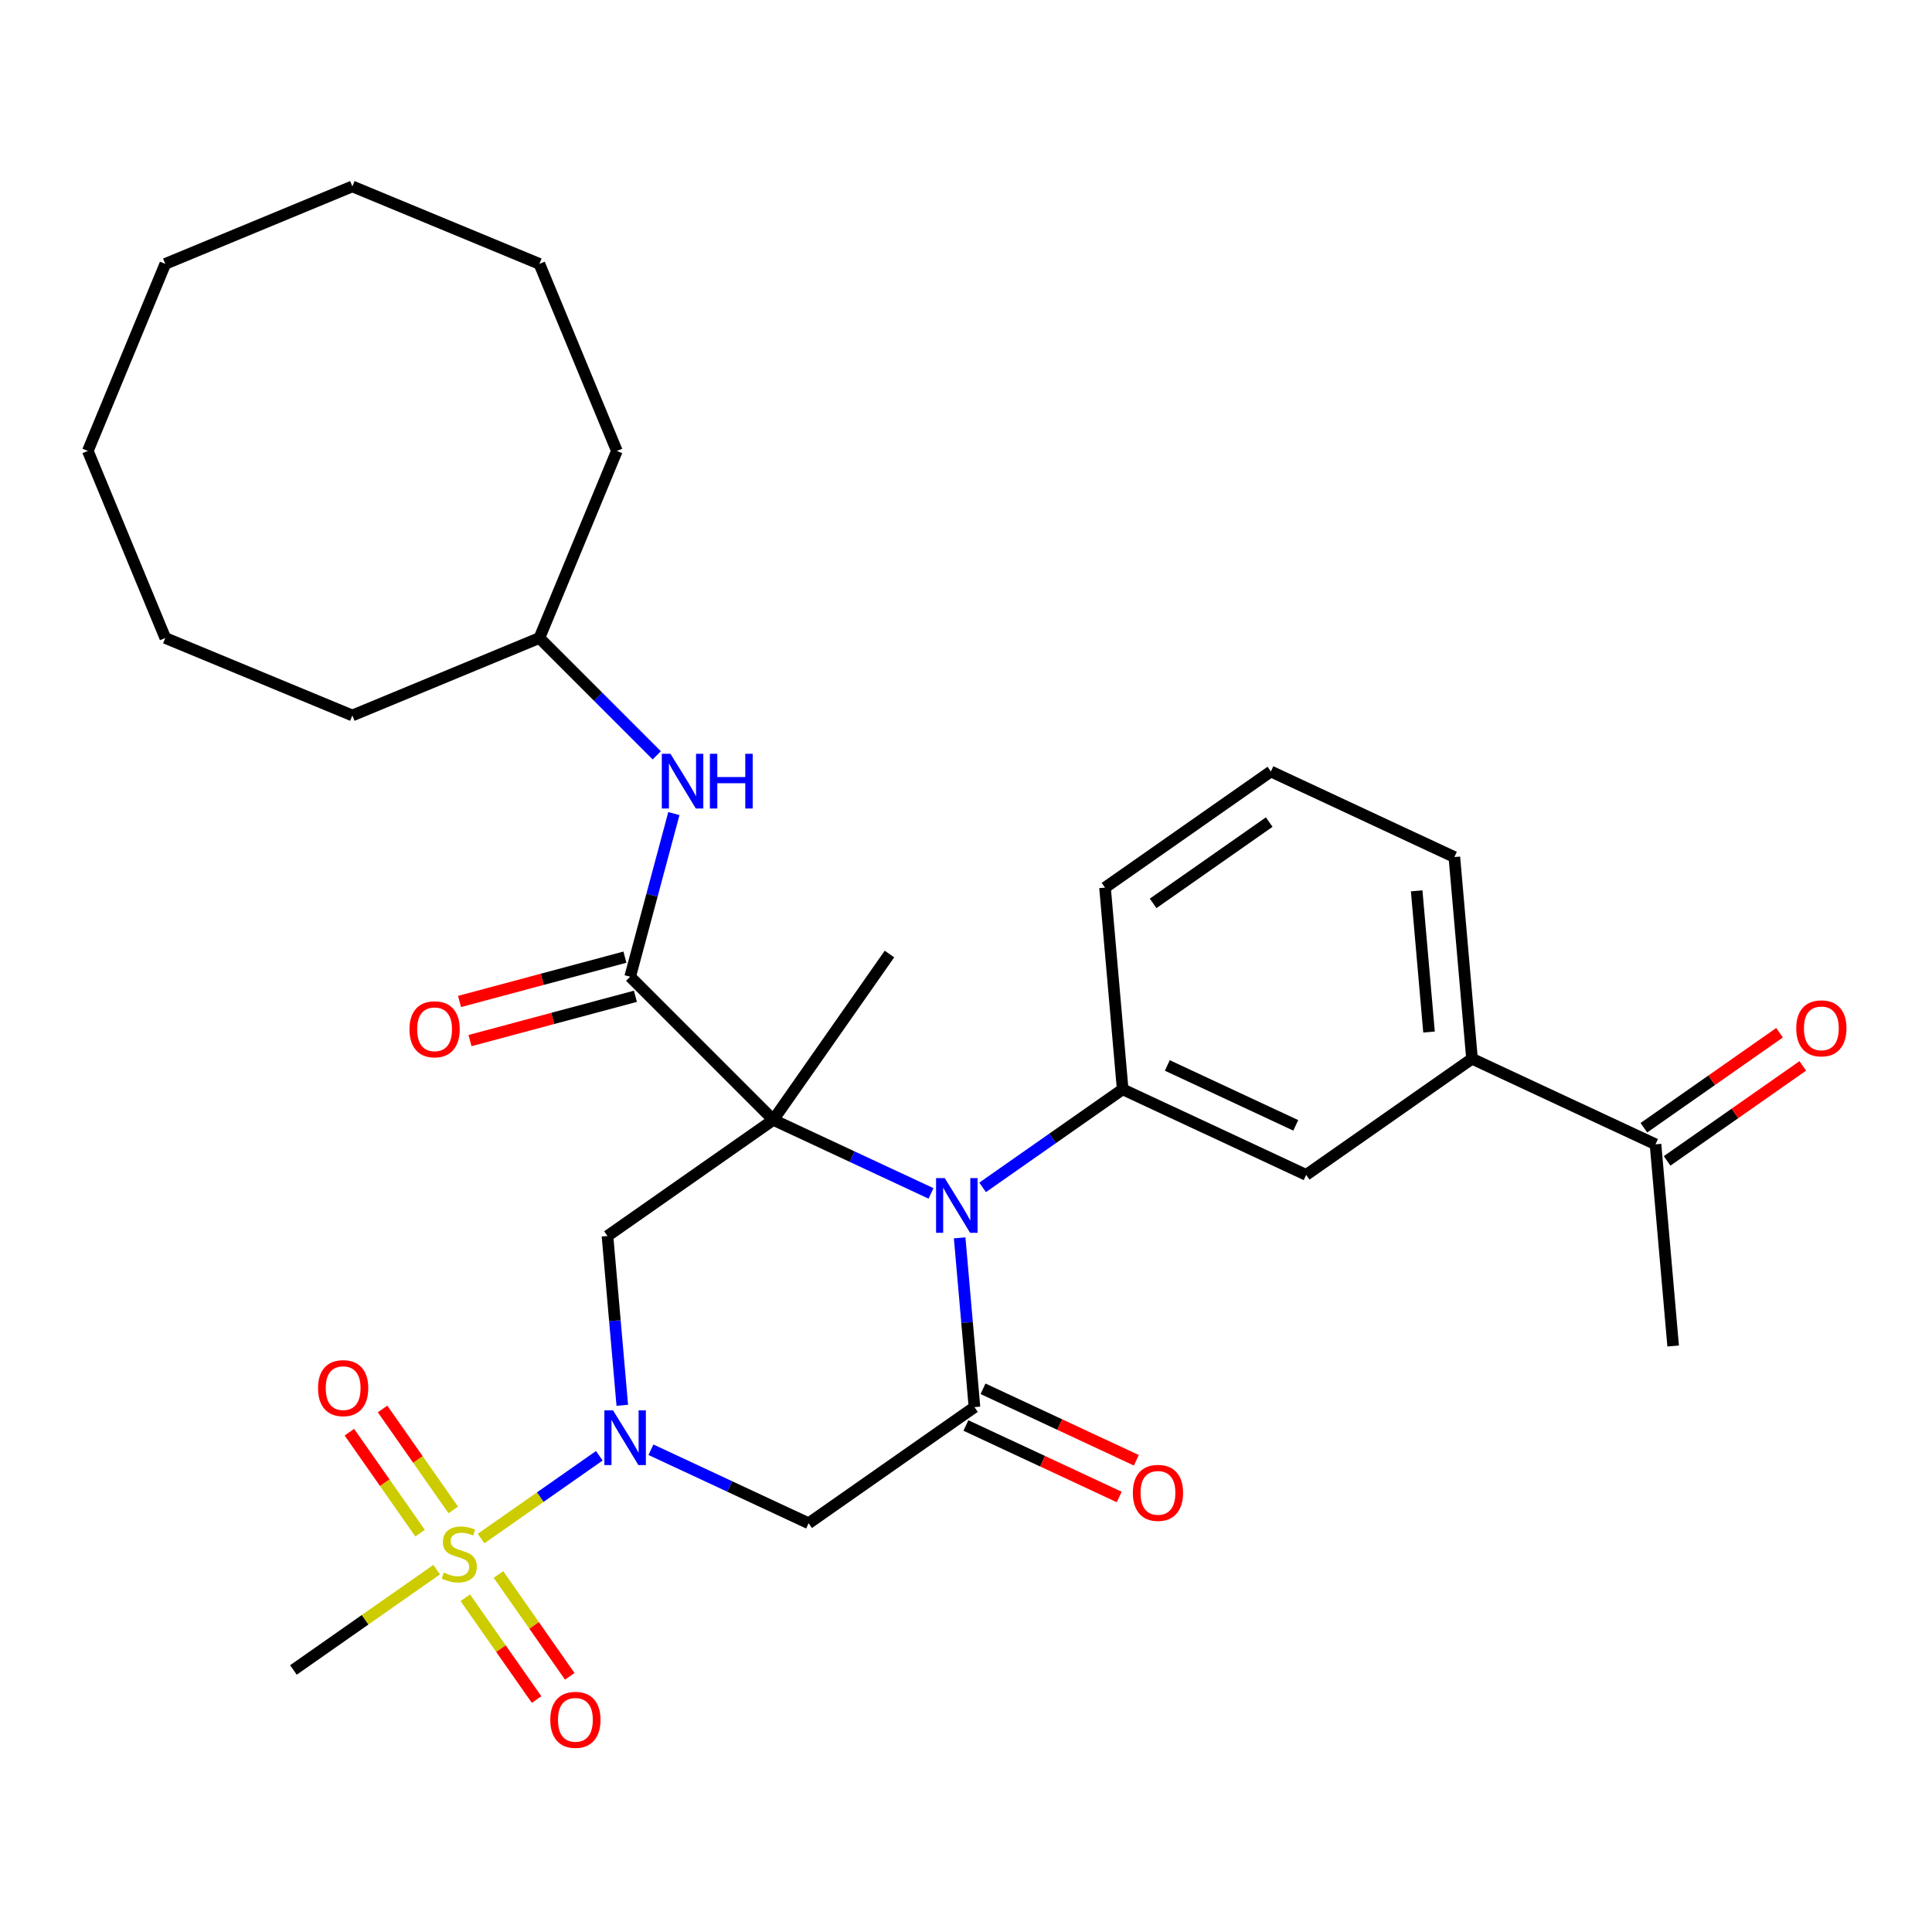 <?xml version='1.0' encoding='iso-8859-1'?>
<svg version='1.1' baseProfile='full'
              xmlns='http://www.w3.org/2000/svg'
                      xmlns:rdkit='http://www.rdkit.org/xml'
                      xmlns:xlink='http://www.w3.org/1999/xlink'
                  xml:space='preserve'
width='1000px' height='1000px' viewBox='0 0 1000 1000'>
<!-- END OF HEADER -->
<rect style='opacity:1.0;fill:#FFFFFF;stroke:none' width='1000' height='1000' x='0' y='0'> </rect>
<path class='bond-0' d='M 400.272,579.647 L 441.08,598.676' style='fill:none;fill-rule:evenodd;stroke:#000000;stroke-width:6px;stroke-linecap:butt;stroke-linejoin:miter;stroke-opacity:1' />
<path class='bond-0' d='M 441.08,598.676 L 481.889,617.705' style='fill:none;fill-rule:evenodd;stroke:#0000FF;stroke-width:6px;stroke-linecap:butt;stroke-linejoin:miter;stroke-opacity:1' />
<path class='bond-4' d='M 400.272,579.647 L 314.429,639.755' style='fill:none;fill-rule:evenodd;stroke:#000000;stroke-width:6px;stroke-linecap:butt;stroke-linejoin:miter;stroke-opacity:1' />
<path class='bond-5' d='M 400.272,579.647 L 326.171,505.546' style='fill:none;fill-rule:evenodd;stroke:#000000;stroke-width:6px;stroke-linecap:butt;stroke-linejoin:miter;stroke-opacity:1' />
<path class='bond-17' d='M 400.272,579.647 L 460.38,493.804' style='fill:none;fill-rule:evenodd;stroke:#000000;stroke-width:6px;stroke-linecap:butt;stroke-linejoin:miter;stroke-opacity:1' />
<path class='bond-3' d='M 496.717,640.715 L 500.549,684.523' style='fill:none;fill-rule:evenodd;stroke:#0000FF;stroke-width:6px;stroke-linecap:butt;stroke-linejoin:miter;stroke-opacity:1' />
<path class='bond-3' d='M 500.549,684.523 L 504.382,728.331' style='fill:none;fill-rule:evenodd;stroke:#000000;stroke-width:6px;stroke-linecap:butt;stroke-linejoin:miter;stroke-opacity:1' />
<path class='bond-7' d='M 508.608,614.581 L 544.85,589.204' style='fill:none;fill-rule:evenodd;stroke:#0000FF;stroke-width:6px;stroke-linecap:butt;stroke-linejoin:miter;stroke-opacity:1' />
<path class='bond-7' d='M 544.85,589.204 L 581.091,563.828' style='fill:none;fill-rule:evenodd;stroke:#000000;stroke-width:6px;stroke-linecap:butt;stroke-linejoin:miter;stroke-opacity:1' />
<path class='bond-1' d='M 322.095,727.371 L 318.262,683.563' style='fill:none;fill-rule:evenodd;stroke:#0000FF;stroke-width:6px;stroke-linecap:butt;stroke-linejoin:miter;stroke-opacity:1' />
<path class='bond-1' d='M 318.262,683.563 L 314.429,639.755' style='fill:none;fill-rule:evenodd;stroke:#000000;stroke-width:6px;stroke-linecap:butt;stroke-linejoin:miter;stroke-opacity:1' />
<path class='bond-2' d='M 310.203,753.505 L 279.608,774.929' style='fill:none;fill-rule:evenodd;stroke:#0000FF;stroke-width:6px;stroke-linecap:butt;stroke-linejoin:miter;stroke-opacity:1' />
<path class='bond-2' d='M 279.608,774.929 L 249.012,796.352' style='fill:none;fill-rule:evenodd;stroke:#CCCC00;stroke-width:6px;stroke-linecap:butt;stroke-linejoin:miter;stroke-opacity:1' />
<path class='bond-6' d='M 336.923,750.381 L 377.731,769.41' style='fill:none;fill-rule:evenodd;stroke:#0000FF;stroke-width:6px;stroke-linecap:butt;stroke-linejoin:miter;stroke-opacity:1' />
<path class='bond-6' d='M 377.731,769.41 L 418.539,788.439' style='fill:none;fill-rule:evenodd;stroke:#000000;stroke-width:6px;stroke-linecap:butt;stroke-linejoin:miter;stroke-opacity:1' />
<path class='bond-10' d='M 240.836,826.978 L 259.288,853.33' style='fill:none;fill-rule:evenodd;stroke:#CCCC00;stroke-width:6px;stroke-linecap:butt;stroke-linejoin:miter;stroke-opacity:1' />
<path class='bond-10' d='M 259.288,853.33 L 277.739,879.682' style='fill:none;fill-rule:evenodd;stroke:#FF0000;stroke-width:6px;stroke-linecap:butt;stroke-linejoin:miter;stroke-opacity:1' />
<path class='bond-10' d='M 258.004,814.957 L 276.456,841.309' style='fill:none;fill-rule:evenodd;stroke:#CCCC00;stroke-width:6px;stroke-linecap:butt;stroke-linejoin:miter;stroke-opacity:1' />
<path class='bond-10' d='M 276.456,841.309 L 294.908,867.661' style='fill:none;fill-rule:evenodd;stroke:#FF0000;stroke-width:6px;stroke-linecap:butt;stroke-linejoin:miter;stroke-opacity:1' />
<path class='bond-11' d='M 234.605,781.539 L 216.307,755.407' style='fill:none;fill-rule:evenodd;stroke:#CCCC00;stroke-width:6px;stroke-linecap:butt;stroke-linejoin:miter;stroke-opacity:1' />
<path class='bond-11' d='M 216.307,755.407 L 198.009,729.275' style='fill:none;fill-rule:evenodd;stroke:#FF0000;stroke-width:6px;stroke-linecap:butt;stroke-linejoin:miter;stroke-opacity:1' />
<path class='bond-11' d='M 217.436,793.56 L 199.138,767.428' style='fill:none;fill-rule:evenodd;stroke:#CCCC00;stroke-width:6px;stroke-linecap:butt;stroke-linejoin:miter;stroke-opacity:1' />
<path class='bond-11' d='M 199.138,767.428 L 180.841,741.296' style='fill:none;fill-rule:evenodd;stroke:#FF0000;stroke-width:6px;stroke-linecap:butt;stroke-linejoin:miter;stroke-opacity:1' />
<path class='bond-18' d='M 226.02,812.451 L 188.949,838.409' style='fill:none;fill-rule:evenodd;stroke:#CCCC00;stroke-width:6px;stroke-linecap:butt;stroke-linejoin:miter;stroke-opacity:1' />
<path class='bond-18' d='M 188.949,838.409 L 151.877,864.366' style='fill:none;fill-rule:evenodd;stroke:#000000;stroke-width:6px;stroke-linecap:butt;stroke-linejoin:miter;stroke-opacity:1' />
<path class='bond-13' d='M 499.953,737.829 L 539.631,756.331' style='fill:none;fill-rule:evenodd;stroke:#000000;stroke-width:6px;stroke-linecap:butt;stroke-linejoin:miter;stroke-opacity:1' />
<path class='bond-13' d='M 539.631,756.331 L 579.309,774.833' style='fill:none;fill-rule:evenodd;stroke:#FF0000;stroke-width:6px;stroke-linecap:butt;stroke-linejoin:miter;stroke-opacity:1' />
<path class='bond-13' d='M 508.811,718.834 L 548.489,737.336' style='fill:none;fill-rule:evenodd;stroke:#000000;stroke-width:6px;stroke-linecap:butt;stroke-linejoin:miter;stroke-opacity:1' />
<path class='bond-13' d='M 548.489,737.336 L 588.167,755.838' style='fill:none;fill-rule:evenodd;stroke:#FF0000;stroke-width:6px;stroke-linecap:butt;stroke-linejoin:miter;stroke-opacity:1' />
<path class='bond-31' d='M 504.382,728.331 L 418.539,788.439' style='fill:none;fill-rule:evenodd;stroke:#000000;stroke-width:6px;stroke-linecap:butt;stroke-linejoin:miter;stroke-opacity:1' />
<path class='bond-8' d='M 326.171,505.546 L 337.485,463.324' style='fill:none;fill-rule:evenodd;stroke:#000000;stroke-width:6px;stroke-linecap:butt;stroke-linejoin:miter;stroke-opacity:1' />
<path class='bond-8' d='M 337.485,463.324 L 348.798,421.102' style='fill:none;fill-rule:evenodd;stroke:#0000FF;stroke-width:6px;stroke-linecap:butt;stroke-linejoin:miter;stroke-opacity:1' />
<path class='bond-15' d='M 323.459,495.424 L 280.657,506.893' style='fill:none;fill-rule:evenodd;stroke:#000000;stroke-width:6px;stroke-linecap:butt;stroke-linejoin:miter;stroke-opacity:1' />
<path class='bond-15' d='M 280.657,506.893 L 237.855,518.361' style='fill:none;fill-rule:evenodd;stroke:#FF0000;stroke-width:6px;stroke-linecap:butt;stroke-linejoin:miter;stroke-opacity:1' />
<path class='bond-15' d='M 328.883,515.669 L 286.081,527.137' style='fill:none;fill-rule:evenodd;stroke:#000000;stroke-width:6px;stroke-linecap:butt;stroke-linejoin:miter;stroke-opacity:1' />
<path class='bond-15' d='M 286.081,527.137 L 243.279,538.606' style='fill:none;fill-rule:evenodd;stroke:#FF0000;stroke-width:6px;stroke-linecap:butt;stroke-linejoin:miter;stroke-opacity:1' />
<path class='bond-9' d='M 581.091,563.828 L 676.067,608.116' style='fill:none;fill-rule:evenodd;stroke:#000000;stroke-width:6px;stroke-linecap:butt;stroke-linejoin:miter;stroke-opacity:1' />
<path class='bond-9' d='M 604.195,551.476 L 670.679,582.477' style='fill:none;fill-rule:evenodd;stroke:#000000;stroke-width:6px;stroke-linecap:butt;stroke-linejoin:miter;stroke-opacity:1' />
<path class='bond-20' d='M 581.091,563.828 L 571.958,459.432' style='fill:none;fill-rule:evenodd;stroke:#000000;stroke-width:6px;stroke-linecap:butt;stroke-linejoin:miter;stroke-opacity:1' />
<path class='bond-19' d='M 339.934,390.962 L 309.564,360.592' style='fill:none;fill-rule:evenodd;stroke:#0000FF;stroke-width:6px;stroke-linecap:butt;stroke-linejoin:miter;stroke-opacity:1' />
<path class='bond-19' d='M 309.564,360.592 L 279.193,330.221' style='fill:none;fill-rule:evenodd;stroke:#000000;stroke-width:6px;stroke-linecap:butt;stroke-linejoin:miter;stroke-opacity:1' />
<path class='bond-12' d='M 676.067,608.116 L 761.91,548.008' style='fill:none;fill-rule:evenodd;stroke:#000000;stroke-width:6px;stroke-linecap:butt;stroke-linejoin:miter;stroke-opacity:1' />
<path class='bond-14' d='M 761.91,548.008 L 856.886,592.296' style='fill:none;fill-rule:evenodd;stroke:#000000;stroke-width:6px;stroke-linecap:butt;stroke-linejoin:miter;stroke-opacity:1' />
<path class='bond-32' d='M 761.91,548.008 L 752.777,443.612' style='fill:none;fill-rule:evenodd;stroke:#000000;stroke-width:6px;stroke-linecap:butt;stroke-linejoin:miter;stroke-opacity:1' />
<path class='bond-32' d='M 739.661,534.175 L 733.268,461.098' style='fill:none;fill-rule:evenodd;stroke:#000000;stroke-width:6px;stroke-linecap:butt;stroke-linejoin:miter;stroke-opacity:1' />
<path class='bond-16' d='M 862.897,600.88 L 898.009,576.295' style='fill:none;fill-rule:evenodd;stroke:#000000;stroke-width:6px;stroke-linecap:butt;stroke-linejoin:miter;stroke-opacity:1' />
<path class='bond-16' d='M 898.009,576.295 L 933.12,551.71' style='fill:none;fill-rule:evenodd;stroke:#FF0000;stroke-width:6px;stroke-linecap:butt;stroke-linejoin:miter;stroke-opacity:1' />
<path class='bond-16' d='M 850.876,583.712 L 885.987,559.126' style='fill:none;fill-rule:evenodd;stroke:#000000;stroke-width:6px;stroke-linecap:butt;stroke-linejoin:miter;stroke-opacity:1' />
<path class='bond-16' d='M 885.987,559.126 L 921.099,534.541' style='fill:none;fill-rule:evenodd;stroke:#FF0000;stroke-width:6px;stroke-linecap:butt;stroke-linejoin:miter;stroke-opacity:1' />
<path class='bond-23' d='M 856.886,592.296 L 866.02,696.692' style='fill:none;fill-rule:evenodd;stroke:#000000;stroke-width:6px;stroke-linecap:butt;stroke-linejoin:miter;stroke-opacity:1' />
<path class='bond-24' d='M 279.193,330.221 L 319.296,233.404' style='fill:none;fill-rule:evenodd;stroke:#000000;stroke-width:6px;stroke-linecap:butt;stroke-linejoin:miter;stroke-opacity:1' />
<path class='bond-25' d='M 279.193,330.221 L 182.375,370.324' style='fill:none;fill-rule:evenodd;stroke:#000000;stroke-width:6px;stroke-linecap:butt;stroke-linejoin:miter;stroke-opacity:1' />
<path class='bond-22' d='M 571.958,459.432 L 657.801,399.324' style='fill:none;fill-rule:evenodd;stroke:#000000;stroke-width:6px;stroke-linecap:butt;stroke-linejoin:miter;stroke-opacity:1' />
<path class='bond-22' d='M 596.856,467.584 L 656.946,425.509' style='fill:none;fill-rule:evenodd;stroke:#000000;stroke-width:6px;stroke-linecap:butt;stroke-linejoin:miter;stroke-opacity:1' />
<path class='bond-21' d='M 752.777,443.612 L 657.801,399.324' style='fill:none;fill-rule:evenodd;stroke:#000000;stroke-width:6px;stroke-linecap:butt;stroke-linejoin:miter;stroke-opacity:1' />
<path class='bond-26' d='M 319.296,233.404 L 279.193,136.586' style='fill:none;fill-rule:evenodd;stroke:#000000;stroke-width:6px;stroke-linecap:butt;stroke-linejoin:miter;stroke-opacity:1' />
<path class='bond-27' d='M 182.375,370.324 L 85.558,330.221' style='fill:none;fill-rule:evenodd;stroke:#000000;stroke-width:6px;stroke-linecap:butt;stroke-linejoin:miter;stroke-opacity:1' />
<path class='bond-28' d='M 279.193,136.586 L 182.375,96.483' style='fill:none;fill-rule:evenodd;stroke:#000000;stroke-width:6px;stroke-linecap:butt;stroke-linejoin:miter;stroke-opacity:1' />
<path class='bond-29' d='M 85.558,330.221 L 45.455,233.404' style='fill:none;fill-rule:evenodd;stroke:#000000;stroke-width:6px;stroke-linecap:butt;stroke-linejoin:miter;stroke-opacity:1' />
<path class='bond-33' d='M 182.375,96.483 L 85.558,136.586' style='fill:none;fill-rule:evenodd;stroke:#000000;stroke-width:6px;stroke-linecap:butt;stroke-linejoin:miter;stroke-opacity:1' />
<path class='bond-30' d='M 45.455,233.404 L 85.558,136.586' style='fill:none;fill-rule:evenodd;stroke:#000000;stroke-width:6px;stroke-linecap:butt;stroke-linejoin:miter;stroke-opacity:1' />
<path  class='atom-1' d='M 488.988 609.775
L 498.268 624.775
Q 499.188 626.255, 500.668 628.935
Q 502.148 631.615, 502.228 631.775
L 502.228 609.775
L 505.988 609.775
L 505.988 638.095
L 502.108 638.095
L 492.148 621.695
Q 490.988 619.775, 489.748 617.575
Q 488.548 615.375, 488.188 614.695
L 488.188 638.095
L 484.508 638.095
L 484.508 609.775
L 488.988 609.775
' fill='#0000FF'/>
<path  class='atom-2' d='M 317.303 729.991
L 326.583 744.991
Q 327.503 746.471, 328.983 749.151
Q 330.463 751.831, 330.543 751.991
L 330.543 729.991
L 334.303 729.991
L 334.303 758.311
L 330.423 758.311
L 320.463 741.911
Q 319.303 739.991, 318.063 737.791
Q 316.863 735.591, 316.503 734.911
L 316.503 758.311
L 312.823 758.311
L 312.823 729.991
L 317.303 729.991
' fill='#0000FF'/>
<path  class='atom-3' d='M 229.72 813.979
Q 230.04 814.099, 231.36 814.659
Q 232.68 815.219, 234.12 815.579
Q 235.6 815.899, 237.04 815.899
Q 239.72 815.899, 241.28 814.619
Q 242.84 813.299, 242.84 811.019
Q 242.84 809.459, 242.04 808.499
Q 241.28 807.539, 240.08 807.019
Q 238.88 806.499, 236.88 805.899
Q 234.36 805.139, 232.84 804.419
Q 231.36 803.699, 230.28 802.179
Q 229.24 800.659, 229.24 798.099
Q 229.24 794.539, 231.64 792.339
Q 234.08 790.139, 238.88 790.139
Q 242.16 790.139, 245.88 791.699
L 244.96 794.779
Q 241.56 793.379, 239 793.379
Q 236.24 793.379, 234.72 794.539
Q 233.2 795.659, 233.24 797.619
Q 233.24 799.139, 234 800.059
Q 234.8 800.979, 235.92 801.499
Q 237.08 802.019, 239 802.619
Q 241.56 803.419, 243.08 804.219
Q 244.6 805.019, 245.68 806.659
Q 246.8 808.259, 246.8 811.019
Q 246.8 814.939, 244.16 817.059
Q 241.56 819.139, 237.2 819.139
Q 234.68 819.139, 232.76 818.579
Q 230.88 818.059, 228.64 817.139
L 229.72 813.979
' fill='#CCCC00'/>
<path  class='atom-9' d='M 347.034 390.162
L 356.314 405.162
Q 357.234 406.642, 358.714 409.322
Q 360.194 412.002, 360.274 412.162
L 360.274 390.162
L 364.034 390.162
L 364.034 418.482
L 360.154 418.482
L 350.194 402.082
Q 349.034 400.162, 347.794 397.962
Q 346.594 395.762, 346.234 395.082
L 346.234 418.482
L 342.554 418.482
L 342.554 390.162
L 347.034 390.162
' fill='#0000FF'/>
<path  class='atom-9' d='M 367.434 390.162
L 371.274 390.162
L 371.274 402.202
L 385.754 402.202
L 385.754 390.162
L 389.594 390.162
L 389.594 418.482
L 385.754 418.482
L 385.754 405.402
L 371.274 405.402
L 371.274 418.482
L 367.434 418.482
L 367.434 390.162
' fill='#0000FF'/>
<path  class='atom-11' d='M 284.828 890.181
Q 284.828 883.381, 288.188 879.581
Q 291.548 875.781, 297.828 875.781
Q 304.108 875.781, 307.468 879.581
Q 310.828 883.381, 310.828 890.181
Q 310.828 897.061, 307.428 900.981
Q 304.028 904.861, 297.828 904.861
Q 291.588 904.861, 288.188 900.981
Q 284.828 897.101, 284.828 890.181
M 297.828 901.661
Q 302.148 901.661, 304.468 898.781
Q 306.828 895.861, 306.828 890.181
Q 306.828 884.621, 304.468 881.821
Q 302.148 878.981, 297.828 878.981
Q 293.508 878.981, 291.148 881.781
Q 288.828 884.581, 288.828 890.181
Q 288.828 895.901, 291.148 898.781
Q 293.508 901.661, 297.828 901.661
' fill='#FF0000'/>
<path  class='atom-12' d='M 164.612 718.496
Q 164.612 711.696, 167.972 707.896
Q 171.332 704.096, 177.612 704.096
Q 183.892 704.096, 187.252 707.896
Q 190.612 711.696, 190.612 718.496
Q 190.612 725.376, 187.212 729.296
Q 183.812 733.176, 177.612 733.176
Q 171.372 733.176, 167.972 729.296
Q 164.612 725.416, 164.612 718.496
M 177.612 729.976
Q 181.932 729.976, 184.252 727.096
Q 186.612 724.176, 186.612 718.496
Q 186.612 712.936, 184.252 710.136
Q 181.932 707.296, 177.612 707.296
Q 173.292 707.296, 170.932 710.096
Q 168.612 712.896, 168.612 718.496
Q 168.612 724.216, 170.932 727.096
Q 173.292 729.976, 177.612 729.976
' fill='#FF0000'/>
<path  class='atom-14' d='M 586.358 772.699
Q 586.358 765.899, 589.718 762.099
Q 593.078 758.299, 599.358 758.299
Q 605.638 758.299, 608.998 762.099
Q 612.358 765.899, 612.358 772.699
Q 612.358 779.579, 608.958 783.499
Q 605.558 787.379, 599.358 787.379
Q 593.118 787.379, 589.718 783.499
Q 586.358 779.619, 586.358 772.699
M 599.358 784.179
Q 603.678 784.179, 605.998 781.299
Q 608.358 778.379, 608.358 772.699
Q 608.358 767.139, 605.998 764.339
Q 603.678 761.499, 599.358 761.499
Q 595.038 761.499, 592.678 764.299
Q 590.358 767.099, 590.358 772.699
Q 590.358 778.419, 592.678 781.299
Q 595.038 784.179, 599.358 784.179
' fill='#FF0000'/>
<path  class='atom-16' d='M 211.947 532.749
Q 211.947 525.949, 215.307 522.149
Q 218.667 518.349, 224.947 518.349
Q 231.227 518.349, 234.587 522.149
Q 237.947 525.949, 237.947 532.749
Q 237.947 539.629, 234.547 543.549
Q 231.147 547.429, 224.947 547.429
Q 218.707 547.429, 215.307 543.549
Q 211.947 539.669, 211.947 532.749
M 224.947 544.229
Q 229.267 544.229, 231.587 541.349
Q 233.947 538.429, 233.947 532.749
Q 233.947 527.189, 231.587 524.389
Q 229.267 521.549, 224.947 521.549
Q 220.627 521.549, 218.267 524.349
Q 215.947 527.149, 215.947 532.749
Q 215.947 538.469, 218.267 541.349
Q 220.627 544.229, 224.947 544.229
' fill='#FF0000'/>
<path  class='atom-17' d='M 929.729 532.268
Q 929.729 525.468, 933.089 521.668
Q 936.449 517.868, 942.729 517.868
Q 949.009 517.868, 952.369 521.668
Q 955.729 525.468, 955.729 532.268
Q 955.729 539.148, 952.329 543.068
Q 948.929 546.948, 942.729 546.948
Q 936.489 546.948, 933.089 543.068
Q 929.729 539.188, 929.729 532.268
M 942.729 543.748
Q 947.049 543.748, 949.369 540.868
Q 951.729 537.948, 951.729 532.268
Q 951.729 526.708, 949.369 523.908
Q 947.049 521.068, 942.729 521.068
Q 938.409 521.068, 936.049 523.868
Q 933.729 526.668, 933.729 532.268
Q 933.729 537.988, 936.049 540.868
Q 938.409 543.748, 942.729 543.748
' fill='#FF0000'/>
</svg>
